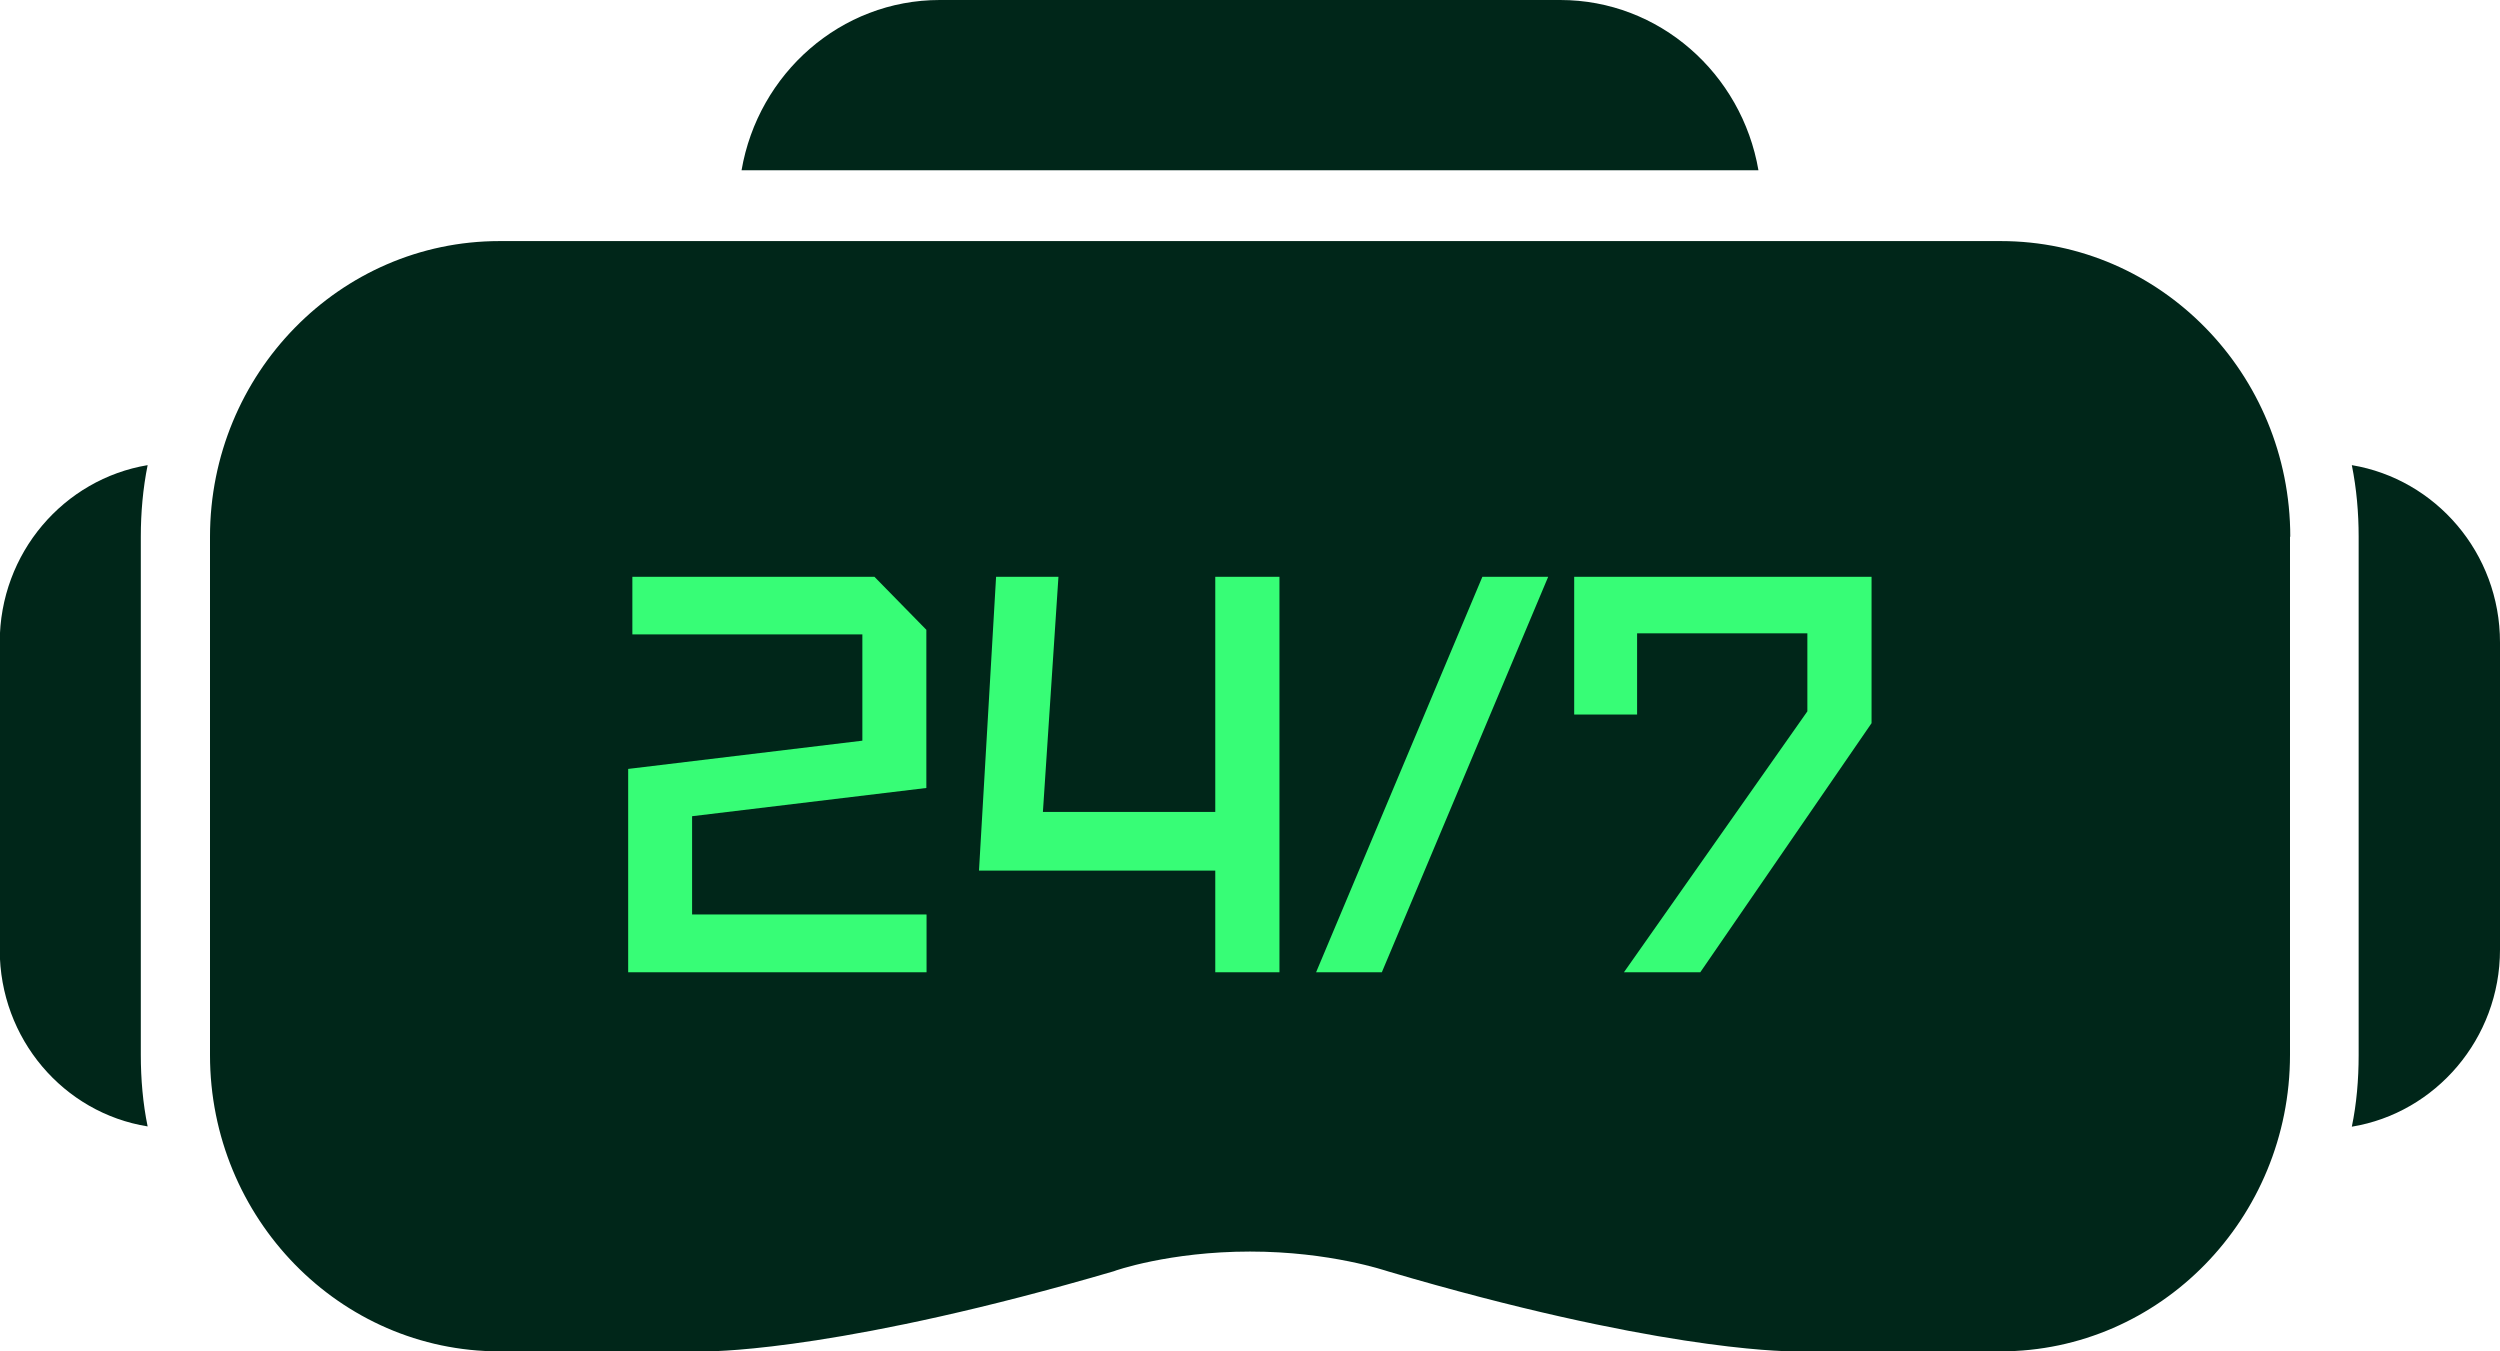 <svg width="37" height="20" viewBox="0 0 37 20" fill="none" xmlns="http://www.w3.org/2000/svg">
<g clip-path="url(#clip0_420_368)">
<path d="M2.084 15.612C2.084 15.97 2.115 16.333 2.185 16.671C0.943 16.472 -0.004 15.377 -0.004 14.055V9.508C-0.004 8.182 0.946 7.091 2.185 6.884C2.115 7.231 2.084 7.589 2.084 7.943V15.612Z" fill="#002619"/>
<path d="M26.021 2.52H10.975C11.221 1.087 12.444 0 13.908 0H23.092C24.556 0 25.779 1.087 26.025 2.52H26.021Z" fill="#002619"/>
<path d="M33.892 7.944V15.612C33.892 18.029 31.972 20 29.608 20H26.547C26.344 20 24.432 19.964 20.545 18.817C20.514 18.809 19.692 18.523 18.5 18.523C17.308 18.523 16.49 18.809 16.486 18.814C12.572 19.96 10.656 20 10.453 20H7.392C5.028 20 3.108 18.029 3.108 15.616V7.944C3.108 5.531 5.028 3.568 7.392 3.568H29.612C31.976 3.568 33.896 5.531 33.896 7.944H33.892Z" fill="#002619"/>
<path d="M37 9.508V14.055C37 15.373 36.046 16.472 34.807 16.675C34.877 16.341 34.908 15.978 34.908 15.616V7.943C34.908 7.589 34.877 7.231 34.807 6.884C36.046 7.091 37 8.182 37 9.508Z" fill="#002619"/>
<path d="M13.713 13.538V14.39H9.297V11.38L12.763 10.962V9.389H9.359V8.537H12.942L13.71 9.321V11.662L10.243 12.08V13.534H13.71L13.713 13.538Z" fill="#37FD76"/>
<path d="M14.489 12.885L14.742 8.537H15.665L15.435 12.017H17.986V8.537H18.936V14.39H17.986V12.885H14.485H14.489Z" fill="#37FD76"/>
<path d="M19.478 14.39L21.939 8.537H22.913L20.451 14.39H19.478Z" fill="#37FD76"/>
<path d="M24.034 14.39L26.749 10.528V9.373H24.229V10.575H23.298V8.537H27.699V10.703L25.164 14.39H24.034Z" fill="#37FD76"/>
</g>
<defs>
<clipPath id="clip0_420_368">
<rect width="37" height="20" fill="white"/>
</clipPath>
</defs>
</svg>
